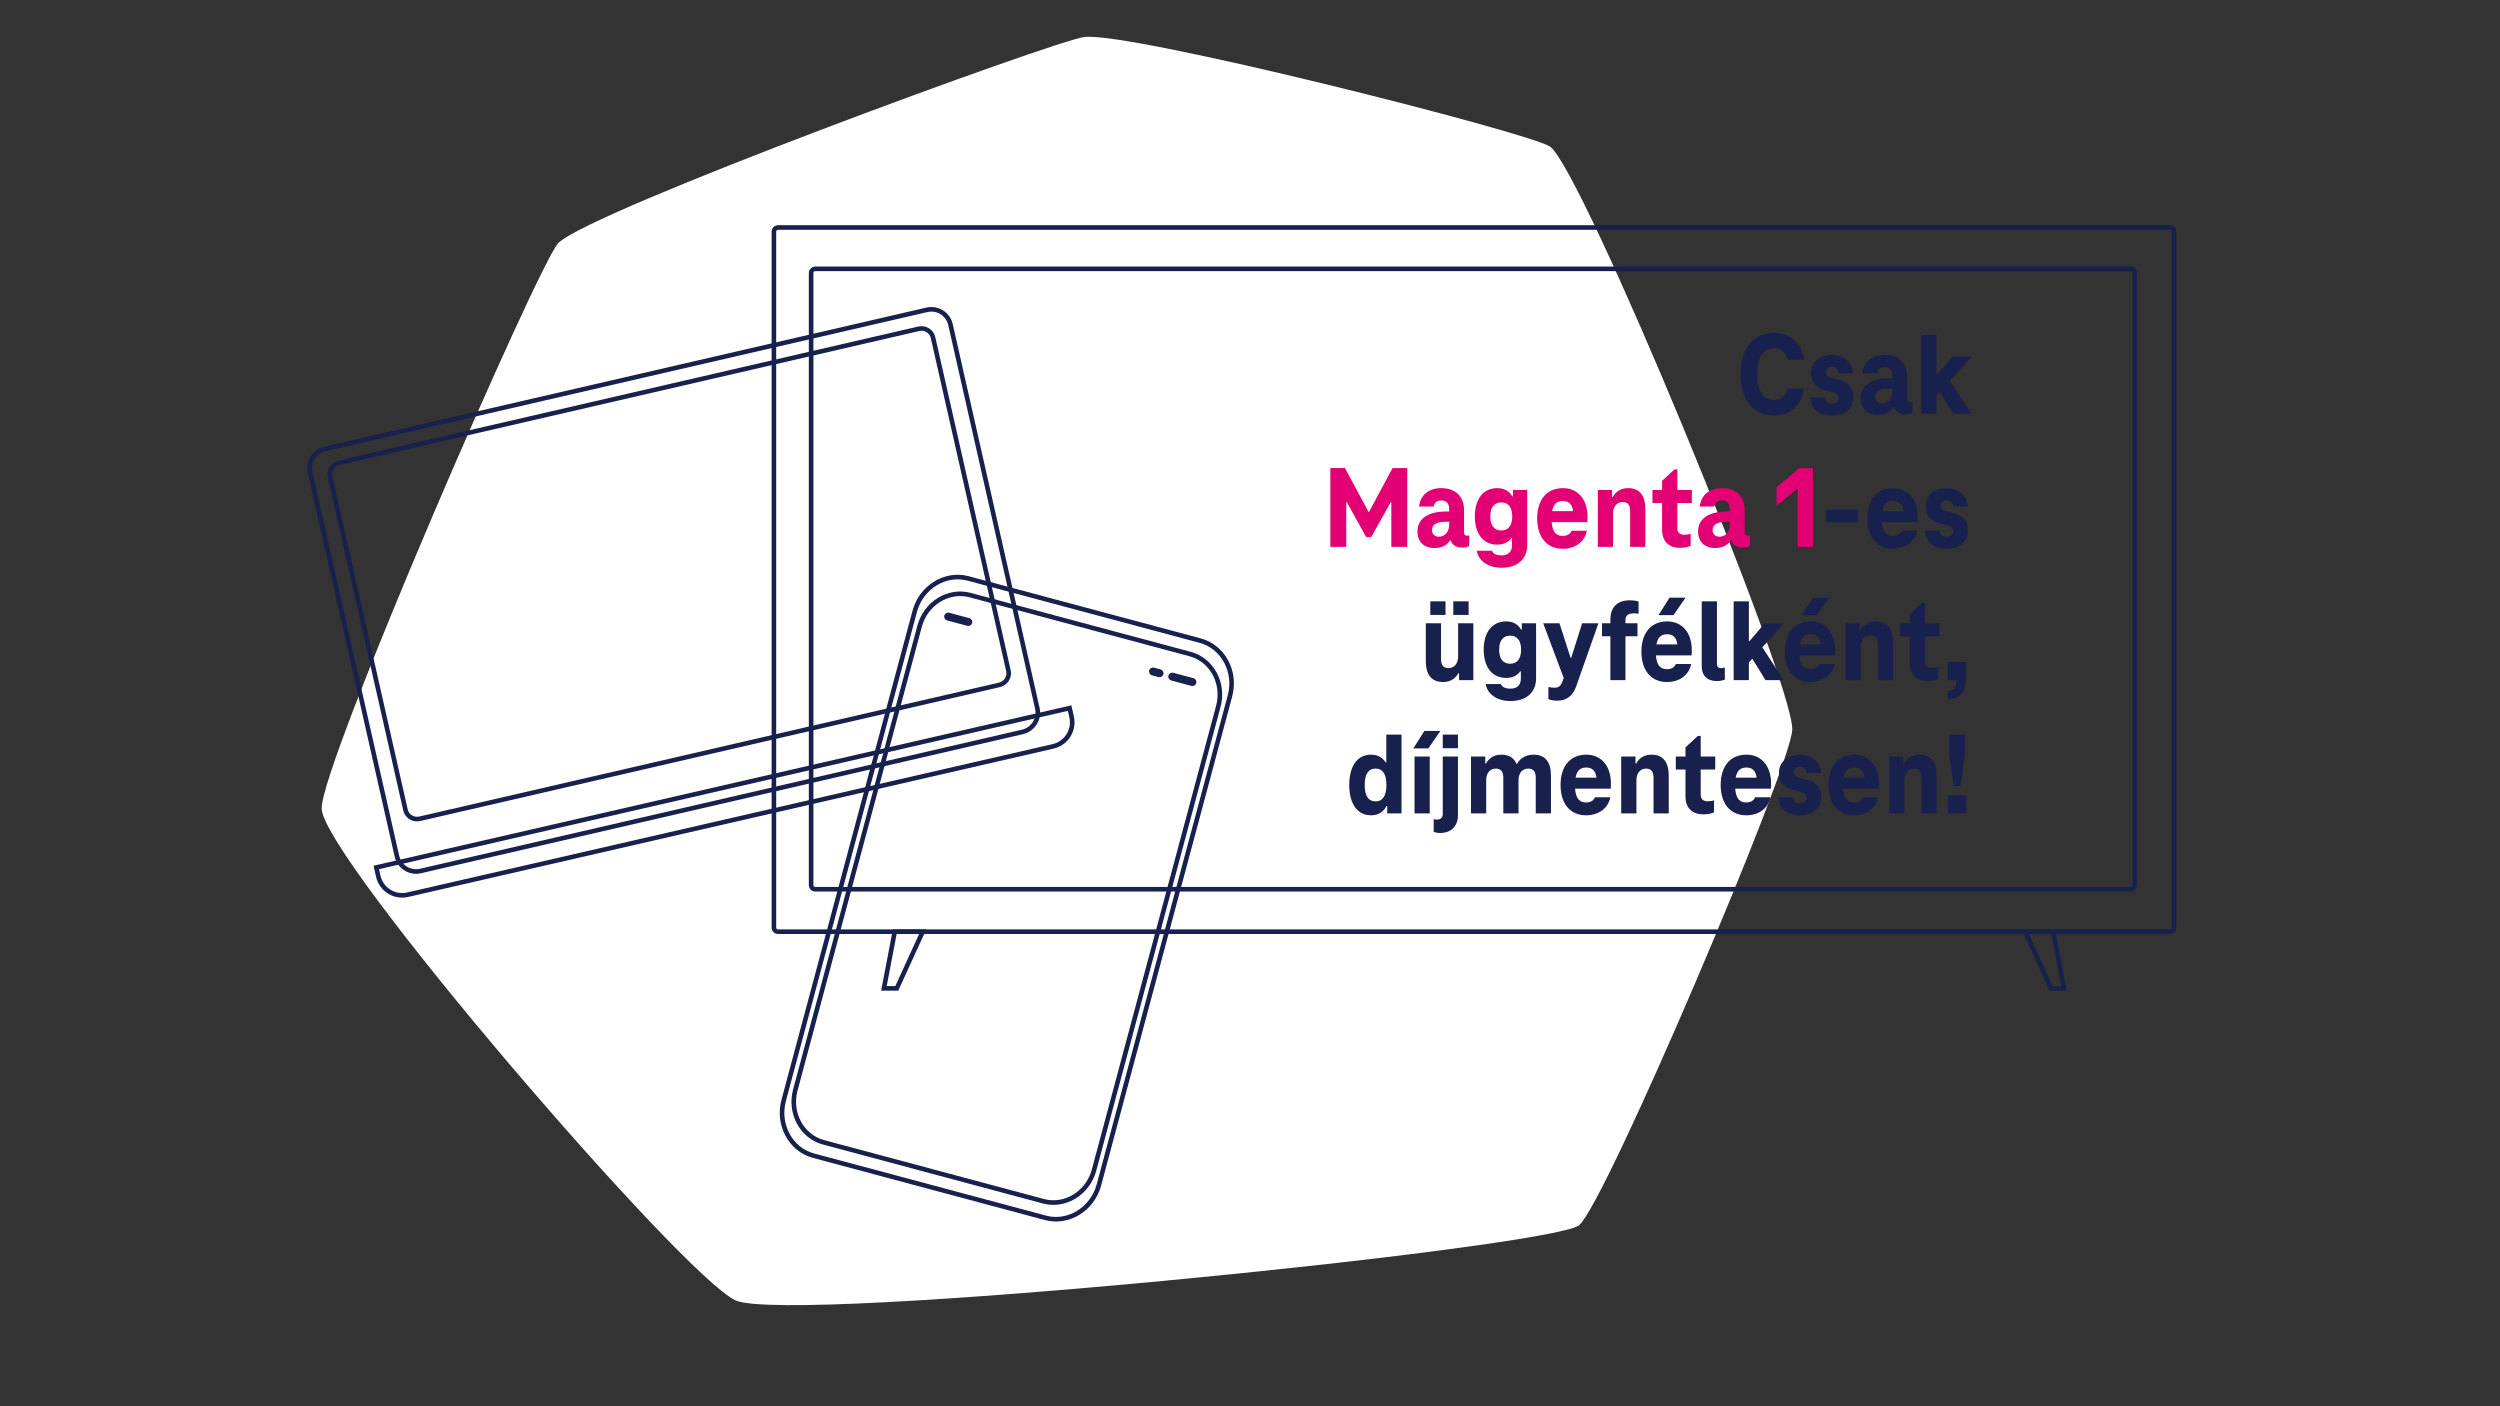 <svg width="544" height="306" viewBox="0 0 544 306" fill="none" xmlns="http://www.w3.org/2000/svg">
<rect x="0" y="0" width="544" height="306" fill="#333333" stroke="none"/>
<path d="M343.569 266.639C336.667 271.66 171.648 288.293 160.04 282.958C148.433 277.623 70.002 186.301 70.002 175.945C69.688 166.531 117.06 57.635 121.452 52.928C128.04 46.024 230.001 8.679 235.961 8.052C245.687 6.796 332.589 28.764 337.294 31.902C344.196 36.609 390 147.702 390 158.685C390 166.217 349.216 262.246 343.569 266.639Z" fill="white"/>
<path d="M200.774 202.744L195.144 215.064H192.342L194.698 202.744H200.774ZM440.692 202.744H446.768L449.124 215.064H446.322L440.692 202.744Z" stroke="#18214D"/>
<path d="M168.401 50.412C168.401 49.914 168.805 49.51 169.304 49.51H472.162C472.661 49.51 473.065 49.914 473.065 50.412V201.841C473.065 202.34 472.661 202.744 472.162 202.744H169.304C168.805 202.744 168.401 202.34 168.401 201.841V50.412Z" stroke="#18214D"/>
<path d="M176.5 59.402C176.5 58.904 176.904 58.5 177.402 58.5H463.598C464.096 58.5 464.5 58.904 464.5 59.402V192.598C464.5 193.096 464.096 193.5 463.598 193.5H177.402C176.904 193.5 176.5 193.096 176.5 192.598V59.402Z" stroke="#18214D"/>
<path d="M225.721 154.115L225.721 154.117C226.253 156.421 224.804 158.731 222.484 159.267L91.501 189.529C89.193 190.063 86.893 188.62 86.37 186.311L67.48 102.832C66.958 100.524 68.408 98.214 70.717 97.681L201.7 67.418C204.008 66.885 206.308 68.328 206.83 70.636L225.721 154.115Z" stroke="#18214D"/>
<path d="M229.154 162.41L88.717 194.688C85.833 195.351 82.968 193.553 82.312 190.67L81.877 188.755L232.75 154.078L233.185 155.993C233.841 158.876 232.038 161.747 229.154 162.41Z" stroke="#18214D"/>
<path d="M217.468 149.03L91.335 178.166C89.934 178.49 88.544 177.628 88.231 176.241L71.829 103.774C71.517 102.396 72.388 101.003 73.796 100.678L199.929 71.541C201.33 71.218 202.719 72.08 203.033 73.466L219.437 145.944C219.749 147.32 218.879 148.704 217.468 149.03Z" stroke="#18214D"/>
<path d="M239.128 257.834C237.708 263.134 232.455 266.33 227.509 265.004L177.008 251.473C172.047 250.143 169.111 244.754 170.531 239.453L199.044 133.039C200.465 127.739 205.718 124.543 210.663 125.868L261.165 139.4C266.125 140.729 269.062 146.119 267.642 151.42L239.128 257.834Z" stroke="#18214D"/>
<path d="M238.066 254.612C236.723 259.624 231.76 262.652 227.073 261.396L179.19 248.566C174.503 247.31 171.715 242.221 173.062 237.195L200.107 136.261C201.449 131.251 206.408 128.237 211.096 129.493L258.979 142.323C263.666 143.579 266.454 148.669 265.111 153.679L238.066 254.612Z" stroke="#18214D"/>
<path d="M253.15 146.721C253.027 147.178 252.545 147.456 252.088 147.334L250.672 146.954C250.215 146.832 249.936 146.349 250.059 145.893C250.181 145.436 250.664 145.157 251.121 145.28L252.537 145.659C252.993 145.782 253.272 146.264 253.15 146.721Z" fill="#18214D"/>
<path d="M211.54 135.571C211.417 136.028 210.935 136.306 210.478 136.184L206.093 135.009C205.637 134.886 205.358 134.404 205.48 133.947C205.603 133.49 206.085 133.212 206.542 133.334L210.927 134.509C211.384 134.632 211.662 135.114 211.54 135.571Z" fill="#18214D"/>
<path d="M260.305 148.638C260.183 149.094 259.7 149.373 259.243 149.251L254.859 148.076C254.402 147.953 254.123 147.471 254.246 147.014C254.368 146.557 254.851 146.279 255.307 146.401L259.692 147.576C260.164 147.702 260.428 148.181 260.305 148.638Z" fill="#18214D"/>
<path d="M378.784 81.426C378.784 75.907 381.402 72.442 386.049 72.442C389.463 72.442 392.081 74.675 392.569 78.294H388.949C388.564 76.523 387.384 75.779 386.049 75.779C383.687 75.779 382.378 77.73 382.378 81.426C382.378 85.123 383.687 87.074 386.049 87.074C387.384 87.074 388.564 86.329 388.949 84.558H392.569C392.081 88.177 389.463 90.411 386.049 90.411C381.402 90.411 378.784 86.945 378.784 81.426ZM398.645 90.411C395.872 90.411 394.127 88.973 393.921 86.483H397.002C397.181 87.407 397.772 87.767 398.645 87.767C399.517 87.767 400.082 87.33 400.082 86.612C400.082 85.867 399.517 85.533 398.696 85.302L397.002 84.866C395.205 84.378 394.075 83.249 394.075 81.092C394.075 78.962 395.821 77.242 398.645 77.242C401.263 77.242 403.009 78.756 403.265 81.221H400.082C399.954 80.322 399.466 79.886 398.645 79.886C397.823 79.886 397.31 80.399 397.31 81.041C397.31 81.683 397.695 82.042 398.414 82.196L400.082 82.633C402.187 83.172 403.291 84.43 403.291 86.355C403.291 88.819 401.494 90.411 398.645 90.411ZM415.634 87.561C415.865 87.561 416.019 87.536 416.147 87.484V89.82C415.762 90.026 415.069 90.154 414.581 90.154C413.606 90.154 412.451 89.769 412.117 88.588H411.989C411.244 89.743 410.012 90.257 408.626 90.257C406.264 90.257 404.878 88.871 404.878 86.612C404.878 83.685 407.522 82.299 411.116 82.299H411.783V81.811C411.783 80.605 411.244 79.886 410.012 79.886C409.062 79.886 408.549 80.451 408.395 81.221H405.237C405.494 78.705 407.394 77.216 410.012 77.216C413.298 77.216 415.018 79.141 415.018 82.042V86.817C415.018 87.33 415.275 87.561 415.634 87.561ZM408.036 86.355C408.036 87.253 408.703 87.792 409.499 87.792C410.962 87.792 411.783 86.586 411.783 85.123V84.532H411.116C409.088 84.532 408.036 85.123 408.036 86.355ZM429.065 77.627L424.316 82.864L428.988 90H425.009L422.185 85.405H422.057L421.39 86.15V90H418.078V72.852H421.39V81.503H421.544L424.829 77.627H429.065ZM397.316 110.863H404.299V113.686H397.316V110.863ZM417.293 112.454C417.293 112.89 417.293 113.327 417.241 113.609H409.489C409.669 115.945 410.618 116.613 411.876 116.613C412.852 116.613 413.519 116.228 413.827 115.483H417.164C416.677 117.922 414.597 119.411 411.876 119.411C408.565 119.411 406.332 117.023 406.332 112.813C406.332 108.655 408.488 106.216 411.953 106.216C415.188 106.216 417.293 108.681 417.293 112.454ZM411.953 109.014C410.747 109.014 409.9 109.553 409.592 111.222H414.161C413.93 109.553 413.057 109.014 411.953 109.014ZM423.588 119.411C420.816 119.411 419.07 117.973 418.865 115.483H421.945C422.125 116.407 422.715 116.767 423.588 116.767C424.461 116.767 425.026 116.33 425.026 115.612C425.026 114.867 424.461 114.533 423.639 114.302L421.945 113.866C420.148 113.378 419.019 112.249 419.019 110.092C419.019 107.962 420.764 106.242 423.588 106.242C426.206 106.242 427.952 107.756 428.209 110.221H425.026C424.897 109.322 424.409 108.886 423.588 108.886C422.767 108.886 422.253 109.399 422.253 110.041C422.253 110.683 422.638 111.042 423.357 111.196L425.026 111.633C427.13 112.172 428.234 113.43 428.234 115.355C428.234 117.819 426.437 119.411 423.588 119.411ZM311.231 130.852H314.542V133.804H311.231V130.852ZM316.236 130.852H319.574V133.804H316.236V130.852ZM314.029 148.411C311.513 148.411 310.255 146.845 310.255 143.816V135.627H313.567V143.405C313.567 144.612 314.003 145.382 315.184 145.382C316.442 145.382 317.289 144.38 317.289 142.866V135.627H320.6V148H317.494V146.485H317.34C316.699 147.692 315.518 148.411 314.029 148.411ZM331.146 135.627H334.252V147.615C334.252 150.516 332.275 152.544 328.655 152.544C325.498 152.544 323.573 150.798 323.29 148.847H326.602C326.833 149.489 327.526 149.848 328.655 149.848C330.196 149.848 330.94 149.001 330.94 147.666V146.1H330.786C330.196 146.948 329.169 147.512 327.731 147.512C324.651 147.512 322.854 145.125 322.854 141.377C322.854 137.629 324.651 135.216 327.731 135.216C329.374 135.216 330.427 135.961 330.991 137.013H331.146V135.627ZM328.604 144.432C330.196 144.432 330.991 143.277 330.991 141.377C330.991 139.452 330.196 138.322 328.604 138.322C327.013 138.322 326.217 139.452 326.217 141.377C326.217 143.277 327.013 144.432 328.604 144.432ZM344.27 135.627H347.813L342.987 149.335C342.319 151.209 341.036 152.467 338.931 152.467C338.289 152.467 337.57 152.39 336.928 152.133V149.489C337.313 149.592 337.801 149.643 338.289 149.643C339.11 149.643 339.598 149.335 339.983 148.282L340.265 147.538L335.799 135.627H339.341L341.754 143.123H341.908L344.27 135.627ZM354.702 130.621C355.267 130.621 356.012 130.698 356.551 130.878V133.548C356.191 133.496 355.781 133.471 355.473 133.471C354.035 133.471 353.701 134.138 353.701 135.011V135.627H356.32V138.451H353.701V148H350.416V138.451H348.593V135.627H350.416V134.831C350.416 132.059 351.981 130.621 354.702 130.621ZM366.773 130.056L364.154 133.856H360.894L363.281 130.056H366.773ZM368.133 141.454C368.133 141.89 368.133 142.327 368.082 142.609H360.329C360.509 144.945 361.459 145.613 362.717 145.613C363.692 145.613 364.36 145.228 364.668 144.483H368.005C367.517 146.922 365.438 148.411 362.717 148.411C359.405 148.411 357.172 146.023 357.172 141.813C357.172 137.655 359.328 135.216 362.794 135.216C366.028 135.216 368.133 137.681 368.133 141.454ZM362.794 138.014C361.587 138.014 360.74 138.553 360.432 140.222H365.001C364.77 138.553 363.897 138.014 362.794 138.014ZM373.607 144.457C373.607 145.048 373.915 145.382 374.403 145.382C374.711 145.382 375.044 145.33 375.327 145.253V147.872C374.89 148.051 374.274 148.205 373.607 148.205C371.451 148.205 370.295 146.973 370.295 144.971V130.852H373.607V144.457ZM388.228 135.627L383.479 140.864L388.151 148H384.172L381.348 143.405H381.22L380.553 144.149V148H377.241V130.852H380.553V139.503H380.707L383.992 135.627H388.228ZM397.983 130.056L395.365 133.856H392.105L394.492 130.056H397.983ZM399.344 141.454C399.344 141.89 399.344 142.327 399.292 142.609H391.54C391.719 144.945 392.669 145.613 393.927 145.613C394.903 145.613 395.57 145.228 395.878 144.483H399.215C398.727 146.922 396.648 148.411 393.927 148.411C390.616 148.411 388.382 146.023 388.382 141.813C388.382 137.655 390.539 135.216 394.004 135.216C397.239 135.216 399.344 137.681 399.344 141.454ZM394.004 138.014C392.798 138.014 391.95 138.553 391.642 140.222H396.212C395.981 138.553 395.108 138.014 394.004 138.014ZM408.154 135.216C410.67 135.216 411.928 136.782 411.928 139.811V148H408.617V140.222C408.617 139.015 408.18 138.245 406.999 138.245C405.741 138.245 404.894 139.221 404.894 140.735V148H401.583V135.627H404.689V137.141H404.843C405.485 135.935 406.666 135.216 408.154 135.216ZM419.421 148.205C417.137 148.205 415.571 146.871 415.571 144.355V138.451H413.466V135.627H415.571V133.625L418.266 131.135H418.882V135.627H422.04V138.451H418.882V143.944C418.882 144.868 419.421 145.356 420.371 145.356C420.859 145.356 421.347 145.279 421.783 145.176V147.769C421.09 148.077 420.345 148.205 419.421 148.205ZM423.815 144.047H427.768V147.692C427.768 150.362 426.69 152.056 423.815 152.184V150.362C425.226 150.285 425.689 149.592 425.689 148.103V148H423.815V144.047ZM301.659 159.852H304.97V177H301.864V175.408H301.684C301.094 176.564 300.016 177.411 298.347 177.411C295.292 177.411 293.598 174.818 293.598 170.813C293.598 166.783 295.292 164.216 298.347 164.216C299.836 164.216 300.889 164.909 301.505 165.885H301.659V159.852ZM299.323 174.382C300.914 174.382 301.684 173.098 301.684 170.813C301.684 168.529 300.914 167.245 299.323 167.245C297.731 167.245 296.961 168.503 296.961 170.813C296.961 173.124 297.731 174.382 299.323 174.382ZM307.544 162.856L309.932 159.056H313.423L310.804 162.856H307.544ZM307.801 177V164.627H311.112V177H307.801ZM313.943 162.804V159.852H317.254V162.804H313.943ZM311.966 181.005V178.258C312.197 178.309 312.454 178.335 312.736 178.335C313.481 178.335 313.943 177.873 313.943 177.18V164.627H317.254V177.359C317.254 179.824 315.74 181.261 313.378 181.261C312.865 181.261 312.403 181.184 311.966 181.005ZM333.716 164.216C336.231 164.216 337.489 165.782 337.489 168.811V177H334.178V169.222C334.178 168.015 333.741 167.245 332.56 167.245C331.277 167.245 330.43 168.195 330.43 169.735V177H327.118V169.222C327.118 168.015 326.682 167.245 325.501 167.245C324.243 167.245 323.396 168.221 323.396 169.735V177H320.085V164.627H323.191V166.141H323.345C323.986 164.935 325.167 164.216 326.656 164.216C328.325 164.216 329.429 164.884 329.968 166.193H330.122C330.815 164.909 332.124 164.216 333.716 164.216ZM350.535 170.454C350.535 170.89 350.535 171.327 350.483 171.609H342.731C342.911 173.945 343.861 174.613 345.118 174.613C346.094 174.613 346.761 174.228 347.069 173.483H350.406C349.919 175.922 347.839 177.411 345.118 177.411C341.807 177.411 339.574 175.023 339.574 170.813C339.574 166.655 341.73 164.216 345.195 164.216C348.43 164.216 350.535 166.681 350.535 170.454ZM345.195 167.014C343.989 167.014 343.142 167.553 342.834 169.222H347.403C347.172 167.553 346.299 167.014 345.195 167.014ZM359.346 164.216C361.861 164.216 363.119 165.782 363.119 168.811V177H359.808V169.222C359.808 168.015 359.371 167.245 358.191 167.245C356.933 167.245 356.086 168.221 356.086 169.735V177H352.774V164.627H355.88V166.141H356.034C356.676 164.935 357.857 164.216 359.346 164.216ZM370.613 177.205C368.328 177.205 366.762 175.871 366.762 173.355V167.451H364.657V164.627H366.762V162.625L369.457 160.135H370.074V164.627H373.231V167.451H370.074V172.944C370.074 173.868 370.613 174.356 371.562 174.356C372.05 174.356 372.538 174.279 372.974 174.176V176.769C372.281 177.077 371.537 177.205 370.613 177.205ZM385.38 170.454C385.38 170.89 385.38 171.327 385.329 171.609H377.577C377.756 173.945 378.706 174.613 379.964 174.613C380.939 174.613 381.607 174.228 381.915 173.483H385.252C384.764 175.922 382.685 177.411 379.964 177.411C376.652 177.411 374.419 175.023 374.419 170.813C374.419 166.655 376.575 164.216 380.041 164.216C383.275 164.216 385.38 166.681 385.38 170.454ZM380.041 167.014C378.834 167.014 377.987 167.553 377.679 169.222H382.249C382.017 167.553 381.145 167.014 380.041 167.014ZM391.676 177.411C388.903 177.411 387.158 175.973 386.952 173.483H390.033C390.212 174.407 390.803 174.767 391.676 174.767C392.548 174.767 393.113 174.33 393.113 173.612C393.113 172.867 392.548 172.533 391.727 172.302L390.033 171.866C388.236 171.378 387.106 170.249 387.106 168.092C387.106 165.962 388.852 164.242 391.676 164.242C394.294 164.242 396.039 165.756 396.296 168.221H393.113C392.985 167.322 392.497 166.886 391.676 166.886C390.854 166.886 390.341 167.399 390.341 168.041C390.341 168.683 390.726 169.042 391.445 169.196L393.113 169.633C395.218 170.172 396.322 171.43 396.322 173.355C396.322 175.819 394.525 177.411 391.676 177.411ZM408.845 170.454C408.845 170.89 408.845 171.327 408.793 171.609H401.041C401.22 173.945 402.17 174.613 403.428 174.613C404.404 174.613 405.071 174.228 405.379 173.483H408.716C408.228 175.922 406.149 177.411 403.428 177.411C400.117 177.411 397.883 175.023 397.883 170.813C397.883 166.655 400.04 164.216 403.505 164.216C406.74 164.216 408.845 166.681 408.845 170.454ZM403.505 167.014C402.299 167.014 401.452 167.553 401.143 169.222H405.713C405.482 167.553 404.609 167.014 403.505 167.014ZM417.656 164.216C420.171 164.216 421.429 165.782 421.429 168.811V177H418.118V169.222C418.118 168.015 417.681 167.245 416.5 167.245C415.243 167.245 414.395 168.221 414.395 169.735V177H411.084V164.627H414.19V166.141H414.344C414.986 164.935 416.167 164.216 417.656 164.216ZM425.095 171.019L424.145 163.959V159.852H427.585V163.959L426.635 171.019H425.095ZM423.888 177V173.047H427.841V177H423.888Z" fill="#18214D"/>
<path d="M303.009 101.852H306.218V119H302.752V109.322H302.598L298.388 116.869H297.284L293.1 109.322H292.946V119H289.481V101.852H292.664L297.772 111.35H297.926L303.009 101.852ZM319.195 116.561C319.426 116.561 319.58 116.536 319.708 116.484V118.82C319.323 119.026 318.63 119.154 318.142 119.154C317.167 119.154 316.012 118.769 315.678 117.588H315.55C314.805 118.743 313.573 119.257 312.187 119.257C309.825 119.257 308.439 117.871 308.439 115.612C308.439 112.685 311.083 111.299 314.677 111.299H315.344V110.811C315.344 109.605 314.805 108.886 313.573 108.886C312.623 108.886 312.11 109.451 311.956 110.221H308.798C309.055 107.705 310.955 106.216 313.573 106.216C316.859 106.216 318.579 108.141 318.579 111.042V115.817C318.579 116.33 318.835 116.561 319.195 116.561ZM311.596 115.355C311.596 116.253 312.264 116.792 313.06 116.792C314.523 116.792 315.344 115.586 315.344 114.123V113.532H314.677C312.649 113.532 311.596 114.123 311.596 115.355ZM329.215 106.627H332.321V118.615C332.321 121.516 330.345 123.544 326.725 123.544C323.568 123.544 321.642 121.798 321.36 119.847H324.672C324.903 120.489 325.596 120.848 326.725 120.848C328.265 120.848 329.01 120.001 329.01 118.666V117.1H328.856C328.265 117.948 327.239 118.512 325.801 118.512C322.721 118.512 320.924 116.125 320.924 112.377C320.924 108.629 322.721 106.216 325.801 106.216C327.444 106.216 328.496 106.961 329.061 108.013H329.215V106.627ZM326.674 115.432C328.265 115.432 329.061 114.277 329.061 112.377C329.061 110.452 328.265 109.322 326.674 109.322C325.082 109.322 324.287 110.452 324.287 112.377C324.287 114.277 325.082 115.432 326.674 115.432ZM345.446 112.454C345.446 112.89 345.446 113.327 345.395 113.609H337.642C337.822 115.945 338.772 116.613 340.029 116.613C341.005 116.613 341.672 116.228 341.98 115.483H345.318C344.83 117.922 342.751 119.411 340.029 119.411C336.718 119.411 334.485 117.023 334.485 112.813C334.485 108.655 336.641 106.216 340.106 106.216C343.341 106.216 345.446 108.681 345.446 112.454ZM340.106 109.014C338.9 109.014 338.053 109.553 337.745 111.222H342.314C342.083 109.553 341.21 109.014 340.106 109.014ZM354.257 106.216C356.773 106.216 358.03 107.782 358.03 110.811V119H354.719V111.222C354.719 110.015 354.283 109.245 353.102 109.245C351.844 109.245 350.997 110.221 350.997 111.735V119H347.685V106.627H350.791V108.141H350.945C351.587 106.935 352.768 106.216 354.257 106.216ZM365.524 119.205C363.239 119.205 361.673 117.871 361.673 115.355V109.451H359.568V106.627H361.673V104.625L364.369 102.135H364.985V106.627H368.142V109.451H364.985V114.944C364.985 115.868 365.524 116.356 366.473 116.356C366.961 116.356 367.449 116.279 367.885 116.176V118.769C367.192 119.077 366.448 119.205 365.524 119.205ZM380.262 116.561C380.493 116.561 380.647 116.536 380.775 116.484V118.82C380.39 119.026 379.697 119.154 379.21 119.154C378.234 119.154 377.079 118.769 376.745 117.588H376.617C375.872 118.743 374.64 119.257 373.254 119.257C370.892 119.257 369.506 117.871 369.506 115.612C369.506 112.685 372.15 111.299 375.744 111.299H376.412V110.811C376.412 109.605 375.872 108.886 374.64 108.886C373.69 108.886 373.177 109.451 373.023 110.221H369.866C370.122 107.705 372.022 106.216 374.64 106.216C377.926 106.216 379.646 108.141 379.646 111.042V115.817C379.646 116.33 379.903 116.561 380.262 116.561ZM372.664 115.355C372.664 116.253 373.331 116.792 374.127 116.792C375.59 116.792 376.412 115.586 376.412 114.123V113.532H375.744C373.716 113.532 372.664 114.123 372.664 115.355ZM391.501 101.852H394.504V119H391.193V106.37H391.039L386.572 110.067V106.062L391.501 101.852Z" fill="#E20074"/>
</svg>

